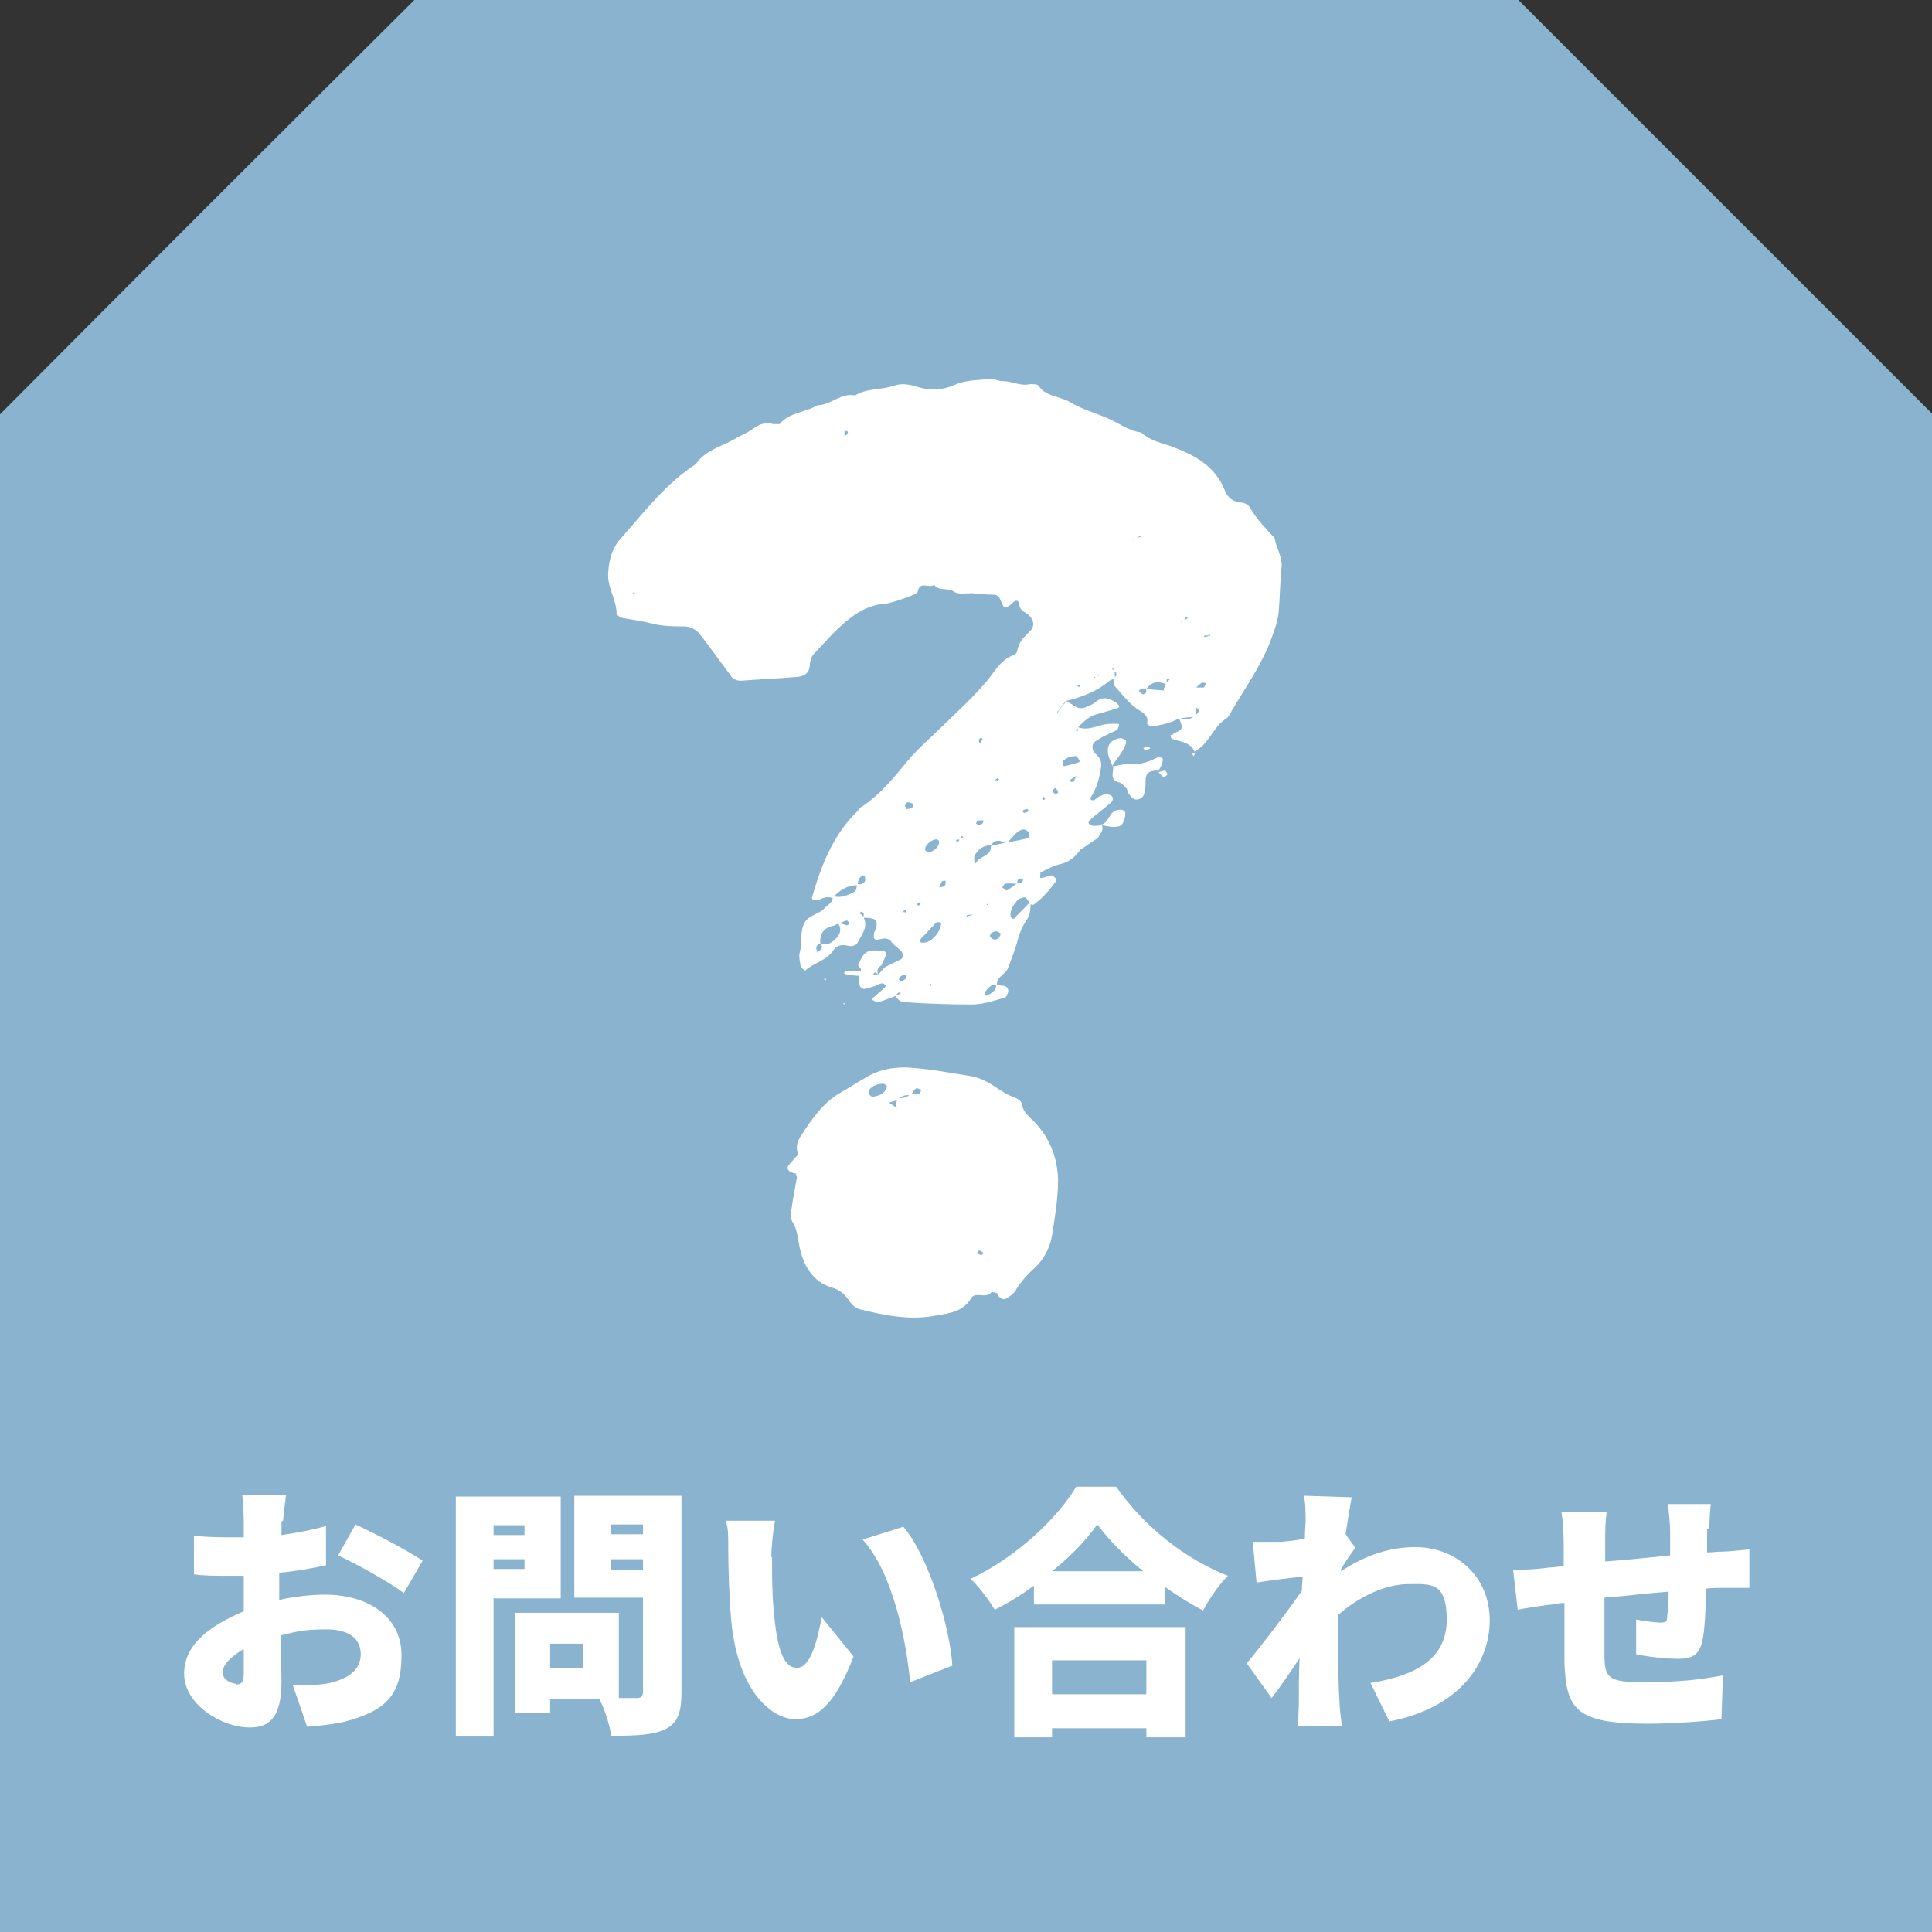 <?xml version="1.0" encoding="UTF-8"?>
<svg id="_レイヤー_1" data-name=" レイヤー 1" xmlns="http://www.w3.org/2000/svg" width="256" height="256" version="1.1" viewBox="0 0 256 256">
  <rect x="0" y="0" width="256" height="256" fill="#333333" stroke="none"/>
  <defs>
    <style>
      .cls-1 {
        fill: #89b3cf;
      }

      .cls-1, .cls-2 {
        stroke-width: 0px;
      }

      .cls-2 {
        fill: #fff;
      }
    </style>
  </defs>
  <path class="cls-1" d="M256,256H0V54.9C21.4,33.4,33.4,21.4,54.9,0h146.3c21.4,21.4,33.4,33.4,54.9,54.9v201.1Z"/>
  <g>
    <path class="cls-2" d="M148,89.9c-.4.1-.8.1-1.1.4-1.7,1.4-3.7,2.1-5.7,2.6-.3.4-.6.7-.8,1.1,0,0-.2.2-.3.3,0,0,0,.2,0,.3,0-.2.2-.4.3-.6.3-.4.6-.7.9-1.1.2.1.5.3.7.4.6.5,1.2.7,1.9.4.5-.2,1-.4,1.4-.8,1-.7,1.8-.3,2.6.2.1,0,.2.2.3.3.2.2.1.4-.3.5-.8.2-1.6.5-2.4.7-1.1.2-1.9,1-2.7,1.8,0,.2-.6.4,0,.5,0-.2,0-.4-.1-.6,1.1.5,2.1.1,3.2-.2.6-.2,1.3-.2,2-.2.1,0,.3,0,.4.1-.1.2-.1.6-.3.7-.4.3-.9.4-1.4.7-.5.2-.9.5-1.4.8-.6.4-.6,1.2,0,1.7.5.5.8.9.7,1.7-.2,1.5-.6,2.9-1.4,4.1,0,0,0,.3.1.3,0,0,.3.1.4,0,.3-.2.6-.5,1-.6.5-.3,1.3-.1,1.4.2.2.5-.2.8-.5,1-.7.6-1.5,1.2-2.2,1.8-.2.2-.8.6-.2.9.3.2.7.1,1.1.1.1,0,.2-.1.4-.2h-.1c.5.7-.1,1.2-.4,1.8h.1c-.8.4-1.5,1-2.3,1.5-1.1,0-1.6,0-2.1.2.2.3.1.3-.2.1l.2-.2c.7,0,1.4-.1,2.1-.2-.7,1-1.5,1.8-2.8,2.1-.9.2-1.8.7-2.6,1.1-.1,0,0,.4-.1.7,0,0,.2.1.3,0,.4,0,.8-.3,1.2-.3.2,0,.4.2.6.4,0,0,0,.3,0,.4-.9,1.2-1.8,2.3-3,3.1,0,0-.2,0-.4-.1-.2-.3-.4-.8-.7-.9-.3,0-.8.2-1,.4-.5.6-1,1.3-.9,2.1,0,.1.1.2.2.3,0,0,.2.1.3,0,.7-.8,1.5-1.5,2.2-2.3-.1.8,0,1.7-.5,2.4-.7,1-1.1,2.1-1.4,3.3-.3,1-.7,2-1.1,3.1-.3.9-1.6,1.2-1.5,2.3-.8-.1-1.2.4-1.6,1,0,0,0,.3,0,.3,0,0,.2.2.3.1.6-.3,1.2-.6,1.2-1.4.3,0,.5.1.8.1.5,0,.8.3.8.7,0,.3-.3.9-.5.9-1.4.4-2.9.9-4.3.9-3,0-5.9-.1-8.9-.3-.6,0-1-.4-1.3-.9.3,0,.6-.2.8-.3,0,0-.2-.1-.3-.1-.2.1-.3.3-.5.5-.8.3-1.5.6-2.3.8-.2,0-.5-.2-.7-.3,0,0,0-.3.1-.3.5-.4,1-.9,1.5-1.3,0,0,.2-.3.2-.3-.1-.1-.3-.3-.5-.3-.4,0-.8.3-1.1.4-1.6.5-2,.7-2-1.5,0-.1,0-.3,0-.4,0,0-.1.1-.1.1.7-.3.3-.6,0-1h0c.8-1.9,1.2-2.1,3.2-1.9.5,0,.6.3.4.8-.2.4-.3.7-.5,1.1q-.8.5-.4,1.3c-.2-.2-.5-.7-.7,0,.2,0,.4,0,.7-.1.3-.3.5-.6.8-.9.7-.4,1.4-.7,2.2-1.1.3-.2.3-.8,0-1.1-.4-.4-.9-.7-1.2-1.1-.5-.7-1-.6-1.8-.4-.5.1-.7-.1-.6-.7,0-.3.2-.5.3-.8.2-1.1,0-1.3-1.4-1.4-.1,0-.3,0-.4,0,.2-.3.3-.7-.2-.8,0,0-.1.1-.2.2.2.2.4.3.5.5.7,1.3-.2,2.3-.7,3.3-.2.5-.9.7-1.4.5-.9-.2-1.5,0-2,.8-.9,1.2-2.5,1.5-3.6,2.5,0,0-.5-.3-.6-.5-.1-.7-.3-1.4-.1-2,.3-1.2,0-2.5.5-3.6.4-1.2,2-1.3,2.8-2.2.5-.5,1.2-.8,1-1.6,1.1.4,2.1-.1,3-.6.2-.1.2-.7.3-1,.4.2.8,0,1-.3.1-.2,0-.5,0-.7,0,0-.3-.2-.3-.1-.2.1-.4.3-.5.5-.1.2-.1.5-.2.8-1.4,0-2.4.7-3.3,1.7-.7-.3-1.3,0-1.9.3-.2,0-.5,0-.7-.1,0,0-.2-.2-.1-.3,1.2-4.2,2.8-8.3,6-11.4.2-.2.3-.5.6-.6,2.4-1.6,4.2-3.8,6-6,1.5-1.8,3.3-3.3,4.9-4.9,2-1.9,4-3.8,5.7-5.8,1-1.2,1.8-2.8,3.5-3.4.2,0,.5-.4.5-.6.2-1.2,1-1.9,1.8-2.7.6-.7.3-1.7-.7-2.3-.6-.3-.8-.7-.9-1.2,0-.4-.3-.5-.6-.3-.1,0-.2.2-.3.3-1,.7-1,.7-1.4-.2-.2-.5-.4-1-1-1-1,0-1.9-.1-2.9-.2-.8,0-1.8.2-2.4-.2-.8-.6-2,0-2.6-.9-.7.5-1.9-.6-2.2.9,0,.4-3.8,1.6-4.3,1.6-1.7.1-3.2.8-4.5,1.8-1.9,1.4-3.4,3.2-5,4.9-.3.3-.5,1-.5,1.5-.1,1.1-.8,1.4-1.7,1.5-2.5.2-4.9.3-7.4.5-.6,0-1.1-.2-1.4-.7-.7-1-1.5-2-2.2-3-.7-.9-1.3-1.8-2-2.6-.4-.5-1-.8-1.8-.9-1.5,0-3,0-4.5-.4-1.2-.3-2.5-.5-3.7-.7-.3,0-.9-.4-.9-.6,0-1.9-1.3-3.5-1.1-5.5.1-1.8.6-3.3,1.7-4.5,3.1-3.5,5.9-7.2,9.9-9.8,1.2-1.8,3.3-2.3,5.1-3.3.8-.5,1.7-.8,2.5-1.4.8-.6,1.7-.9,2.7-.6.2,0,.7,0,.8,0,1.3-1.6,3.4-1.5,5-2.5,1.8,0,3.1-1.7,5-1.3,1.6-1,3.5-.7,5.2-1.3,1.1-.4,2.2-.1,3.2.2,1.6.5,3.2.4,4.8-.3,1.5-.7,3.2-.6,4.8-.8.5,0,1,.3,1.6.3,1.2,0,2.3.7,3.6.4.4,0,1,0,1.1.2,1,1.5,2.9,1.4,4.2,2.2,1.5.9,3.3,1.4,4.9,2.1,1.5.6,2.8,1.7,4.5,1.9,1.3,1.2,2.9,1.4,4.4,2,2.9,1.1,5.5,2.6,6.7,5.7.4,1,1.1,1.5,2.2,1.6.4,0,.9.3,1.1.6.9,1.6,2.1,2.8,3.3,4.1.2,1.4,1.1,2.5.9,4-.2,2-.2,4.1-.4,6.1-.2,1.3-.7,2.6-1.2,3.9-1.3,3.2-3.3,6-5,8.9-.2.4-.4.8-.7,1-1.8,1.1-2.3,3.5-4.3,4.4h.1c-.6-1.3-1.9-1.3-3-1.7-.1,0-.2-.3-.2-.5.1,0,.3,0,.4-.2,1.3-.6,1.3-.6.7-2.1.8.3,1.5.3,2.2-.3.3-.3.8-.7,0-1.1,0,0-.1,0-.2,0,0,0,.2,0,.3,0,0,.4,0,.9,0,1.3-.8,0-1.5.1-2.3.2-1.1.6-2.6,1-3.7,1-.2,0-.6-.3-.5-.4.2-.8-.3-1.2-.9-1.6-1.4-.8-2.3-2.1-3.4-3.3-.2-.2,0-.8,0-1.1q.5-.6-.1-.9c0-.1,0-.2-.1-.3,0,0-.1,0-.2,0l.4.3c0,.4,0,.7.1,1.1ZM108.3,126.2c.4-.3.9-.6.4-1.2,1,.4,1.7-.2,2.3-.9.4-.5.5-1.2,0-1.8.4,0,.8.2,1.1.3.4,0,.5-.2.3-.5,0,0-.2-.2-.3-.1-.4.1-.7.3-1.1.4-.2.1-.5.3-.7.3-1.3.3-1.7,1.2-1.6,2.3-.5.2-.7.5-.4,1.1h-.3c0,0,.2,0,.2,0ZM119.5,120.7c.2,0,.7.6.6-.2-.2.1-.4.2-.6.3v.2c.1,0,0-.3,0-.3ZM156.9,82.4c-.1,0-.2,0-.4,0,0,0,0,.2-.1.2.1-.1.2-.2.4-.4.2,0,.4-.2.6-.3l-.3-.2c0,.2-.2.4-.2.6ZM127.2,111.2c.2-.1.3-.2.5-.3-.1,0-.3-.1-.4-.2,0,.2,0,.4,0,.6-.3,0-.8-.3-.5.4.1-.2.3-.3.4-.5ZM145.3,89.6c.1,0,.2,0,.3-.1,0,0,0-.1,0-.2l-.2.4c-.1,0-.2,0-.4,0,0,0,0,.1-.1.2.1-.1.3-.2.4-.3ZM130.4,108.7c-.3,0-.6,0-.8,0-.1,0-.2.3-.3.4.1,0,.2.2.3.2.4,0,.8-.2.7-.7,0,0,.2-.1.3-.2,0,0-.1.2-.2.3ZM160.3,84.2c-.2,0-.5,0-.7,0,0,0,0,.1-.1.2.3,0,.6-.1.9-.2,0,0-.1-.1-.2-.2,0,0,0,.2.1.3ZM150.3,71.4c.3-.1.6-.2.9-.3-.1,0-.2-.1-.3,0-.2.1-.4.3-.6.5h-.2c0,.1.1,0,.1,0ZM124.4,117.5c.4.1.8,0,.9-.4,0-.1,0-.2,0-.4-.2,0-.4,0-.5.1-.1.2-.2.5-.3.7v.2c0,0,0-.3,0-.3ZM128.8,121.2c-.2,0-.5,0-.7.1,0,0,0,.1-.1.2.3-.1.6-.2.9-.3-.2-.3-.2-.3.1-.1,0,0-.2.1-.2.2ZM142.6,102.8c-.2.1-.4.3-.6.4-.3.2-.4.3,0,.4,0,0,.3,0,.3-.1.1-.2.2-.4.3-.7h.3s-.2,0-.2,0ZM134.7,117.1c-.5,0-1-.1-1.5,0-.1,0-.3.3-.4.5.2.1.5.4.6.4.4-.2.8-.6,1.3-.9.2,0,.5-.1.7-.2,0,0,.1-.2.2-.3-.1,0-.2-.2-.3-.2-.5,0-.6.4-.4.8ZM151.8,91.3l2.5.2c.2-.2.3-.2.1.1,0,0-.1-.1-.2-.2,0-.3.2-.5.3-.8.2-.2.3-.4.5-.6-.1,0-.2,0-.4,0,0,.2,0,.5,0,.7-1.1-.5-2-.4-2.7.6-.3,0-.5,0-.8,0,0,0-.2.3-.2.3.2.1.4.4.5.4.5,0,.6-.4.4-.9ZM158.4,91.1c.4,0,.8,0,1.1,0,.1,0,.2-.4.3-.6-.2,0-.5-.1-.6,0-.3.2-.6.5-.9.8v.2s0-.3,0-.3ZM131.3,112c-1.1,0-1.7.6-2.2,1.4,0,0,0,.3,0,.4,0,.1,0,.3,0,.4,0,0,.1.1.2.2.4-1,2.1-.9,2-2.3.7-.2,1.4-.3,2.1-.5.9-.1,1.8-.3,2.7-.5.2,0,.3-.4.3-.6,0-.3-.5-.6-.8-.6-1,.2-1.4,1.1-2.1,1.7-.4,0-.7-.1-1.1-.2-.5,0-.9.1-1,.7ZM124.8,122.4c-.1,0-.2-.2-.3-.2-.1,0-.3,0-.4,0-.7.7-1.3,1.4-2,2.1-.3.3-.3.5,0,.6.1,0,.3,0,.4,0,1-.1,2.1-1.4,2.2-2.5ZM142.5,100.2c-.7,0-1.2.2-1.7.7,0,0,0,.3,0,.4,0,.1.2.3.3.2.6-.1,1.2-.3,1.9-.5,0,0,.1-.2,0-.3-.1-.2-.3-.4-.5-.6ZM123,112.9c.8,0,1.6-.9,1.4-1.5,0,0-.2-.2-.3-.2-.7.1-1.2.5-1.5,1.1,0,0,0,.3,0,.4,0,0,.2.1.3.2ZM120.1,107.2c.2,0,.5,0,.7-.2.2,0,.2-.3.3-.5-.3,0-.5-.2-.8-.2-.2,0-.3.3-.4.5,0,0,.1.2.2.3ZM132.6,123.7c-.2-.1-.4-.3-.6-.3-.2,0-.5.1-.7.3,0,0-.2.3-.1.4.3.4.6.5,1,.3.2-.1.3-.4.4-.6ZM119.3,130c.2,0,.5-.1.7-.3.2-.2.2-.5-.2-.5-.2,0-.4.1-.6.3,0,0-.1.2-.1.3,0,0,.2.1.3.2ZM112.2,57.6c.2-.2.2-.4,0-.5,0,0-.3,0-.3.1,0,.2,0,.4,0,.6l.3-.2ZM84.1,78.8v-.3s-.3.1-.3.1l.3.2ZM135.5,107.4c0,.1.1.3.2.3.2,0,.4-.1.6-.2,0,0-.1-.3-.2-.3-.2,0-.4.1-.6.2ZM139.9,104.4c-.1,0-.2.1-.3.2-.2.3,0,.5.3.6,0,0,.3-.1.3-.2,0-.2-.2-.4-.3-.6ZM143.1,90.8c0,0-.2,0-.3,0,0,0,0,.2,0,.2,0,0,.2,0,.3,0,0,0,0-.2,0-.2ZM132.1,103.5c0,0,.2-.1.3-.2,0,0-.2-.2-.2-.2-.1,0-.2.2-.4.3.1,0,.2,0,.3,0ZM130.2,98c0-.1-.1-.2-.2-.3,0,0-.2.2-.3.3,0,.3,0,.5.3.4,0,0,0-.2.1-.3ZM153.8,93.4h.2c0,.1,0,0,0,0h-.2ZM138.3,106c0,0,.2-.1.2-.2,0,0-.1-.2-.2-.2,0,0-.2.1-.2.2,0,0,.1.2.2.2ZM121.8,119.6c0,0-.2.1-.3.2,0,0,.1.2.2.2,0,0,.2-.1.3-.2,0,0-.1-.2-.2-.3ZM130.9,119.7l-.2.2h.2s0-.2,0-.2ZM123.2,130.5l.2.2v-.3s-.2,0-.2,0Z"/>
    <path class="cls-2" d="M105.5,155.5c-.9-.1-1.4-.6-1-1.1.4-.5.9-1,1.3-1.5,0,0,0,0,0,.1-.4-.8-.2-1.6.2-2.3,1.5-2.3,3-4.6,5.5-6,1.1-.6,2.1-1.3,3.2-1.9,1.9-1.2,4.1-1.5,6.3-1.3,2.6.2,5.2.7,7.7,1.1,1.1.2,2.1.7,3,1.3.9.6,1.8,1.2,2.9,1.6.3.1.8.5.8.8.2,1.2,1.1,1.7,1.8,2.5,1.9,2.1,2.9,4.5,3,7.5,0,2.5-.4,4.9-.8,7.4-.3,1.7-1.1,3.2-2.3,4.3-1,.9-1.9,1.9-2.6,3.1-.2.3-.6.6-.9.8-.5.4-1,.3-1.4-.3,0-.1-.1-.3-.2-.3-.2,0-.6-.2-.7,0-.7.8-2.1-.2-2.6.7-1.1,1.8-2.8,2-4.6,2.3-3.5.7-6.8,0-10.1-.8-.5-.1-1-.5-1.3-.9-.6-.9-1.3-1.7-2.5-2-2.6-.8-3.8-3-4.3-5.6-.2-1.1-.3-2.2-.9-3.1-.2-.3-.2-.8-.2-1.1.2-1.6.5-3.2.8-4.8,0-.1-.1-.2-.2-.4h.3c0,.1-.2,0-.2,0ZM118.8,146.8c.2-.2.3-.2.1,0l-.2-.2c0-.3.1-.6.2-1,.6-.2,1.3,0,1.7-.7.4,0,.8,0,1.2,0,.1,0,.2-.3.3-.5-.2,0-.6-.3-.7-.2-.3.2-.5.6-.7.9-.7,0-1.3,0-1.7.7-.4,0-.8.2-1.2.3.3.2.6.4,1,.7ZM115.4,145.4c.7-.2,1.6-.2,2-1.1,0-.1.2-.3.2-.3-.2-.2-.4-.4-.5-.4-.8,0-1.5.2-2,.9,0,0,0,.3,0,.4.1.2.3.3.5.5ZM129.4,166.1c.2,0,.5.2.7.2,0,0,.2-.2.2-.3-.2-.1-.3-.3-.5-.3-.1,0-.3.2-.4.4Z"/>
    <path class="cls-2" d="M153.5,102.1c-.9,0-1.7.1-1.7,1.3,0,.4,0,.8-.1,1.2,0,.6-.2,1.1-.8,1.3-.7.2-1-.3-1.3-.7-.2-.2-.2-.5-.3-.7-.3-.3-.6-.7-.9-.8-1.5-.3-.8-1.4-.9-2.2h0c.7,0,1.3-.3,2-.3,1.4.2,2.6-.2,3.8-.8.2-.1.6,0,.7,0,.1.1.1.5,0,.7-.1.4-.3.7-.5,1h0Z"/>
    <path class="cls-2" d="M147.4,101.5c-.2-.6-.6-1.3-.6-1.9-.1-1,.6-1.7,1.7-1.8.2,0,.5.2.7.3,0,0,0,.3,0,.4-.4,1.2-1.3,2.1-1.9,3.1h0Z"/>
    <path class="cls-2" d="M145.8,109.3c1.1-.2,1.1-1.5,2-1.9.3-.1.8-.2,1.1,0,.5.2,0,1.8-.4,2-.9.4-1.9,0-2.8-.1h.1Z"/>
    <path class="cls-2" d="M114,129.3c-.6,0-1.3-.1-1.9-.2-.1,0-.2-.1-.3-.2.1,0,.2-.2.3-.2.6,0,1.3,0,1.9-.1,0,0,0,0,0,0,0,.3,0,.6,0,1h.1Z"/>
    <path class="cls-2" d="M153.4,102.3c.3,0,.7-.2,1-.2,0,0,.3.4.3.5-.1.2-.5.4-.5.4-.3-.2-.5-.5-.7-.7h0Z"/>
    <path class="cls-2" d="M151.7,99.4c0,0-.2-.2-.2-.3.2,0,.4-.2.7-.2,0,0,.2.2.2.3-.2,0-.4.2-.6.2Z"/>
    <path class="cls-2" d="M158.5,99.5c-.1.2-.2.4-.3.7,0,0-.2-.2-.3-.3.2,0,.5-.2.7-.3h-.1Z"/>
    <polygon class="cls-2" points="145.3 111.1 145.3 111.3 145.4 111 145.3 111.1"/>
    <polygon class="cls-2" points="109.3 130 109.2 129.7 109.5 129.7 109.3 130"/>
    <polygon class="cls-2" points="111.9 132.9 111.9 133.1 111.7 133 111.9 132.9"/>
  </g>
  <g>
    <path class="cls-2" d="M37.3,201.6v1.8c2.1-.3,4.2-.7,5.9-1.2v5.2c-1.8.4-4,.8-6.2,1,0,.7,0,1.5,0,2.2v1.4c2.2-.5,4.4-.7,6.1-.7,5.5,0,10.1,2.8,10.1,8s-1.9,7.4-7.8,8.9c-1.6.3-3.2.5-4.7.6l-1.9-5.5c1.7,0,3.2,0,4.4-.2,2.7-.5,4.6-1.7,4.6-3.9s-1.7-3.3-4.6-3.3-4,.3-6,.8c0,2.6.1,5,.1,6.1,0,4.9-1.7,6.1-4.2,6.1-3.8,0-8.7-3.1-8.7-7.1s3.5-6.4,7.9-8.3c0-.9,0-1.8,0-2.7v-2c-.6,0-1,0-1.5,0-2.5,0-3.9,0-5.1-.2v-5.1c2,.2,3.7.2,4.9.2s1.1,0,1.7,0v-2.2c0-.7-.1-2.8-.2-3.4h5.8c-.1.7-.3,2.5-.4,3.4ZM31.3,223.2c.5,0,1-.1,1-1.4s0-1.8,0-3.3c-1.7,1-2.8,2.1-2.8,3.1s1.2,1.5,1.8,1.5ZM56,206.8l-2.5,4.3c-1.6-1.3-6.5-4-8.7-5l2.3-4.1c2.8,1.3,7,3.5,8.9,4.8Z"/>
    <path class="cls-2" d="M65.4,211.7v18.4h-5v-31.8h13.9v13.5h-8.8ZM65.4,202.1v1.3h4.1v-1.3h-4.1ZM69.5,207.9v-1.3h-4.1v1.3h4.1ZM90.3,224.2c0,2.7-.5,4.1-2.1,4.9-1.6.8-3.9.9-7.2.9-.2-1.4-.9-3.6-1.6-4.9h-6.5v1.9h-4.7v-13.3h13.8v11.3h2.3c.7,0,.9-.2.9-.9v-12.4h-9.1v-13.5h14.2v26ZM77.3,217.8h-4.4v3.2h4.4v-3.2ZM80.9,202v1.3h4.3v-1.3h-4.3ZM85.2,208v-1.4h-4.3v1.4h4.3Z"/>
    <path class="cls-2" d="M102.3,206.3c0,2.3,0,4.6.2,6.9.4,4.6,1.1,7.8,3.1,7.8s2.8-4.4,3.3-6.7l4.2,5.2c-2.4,6.2-4.7,8.3-7.7,8.3s-7.6-3.5-8.5-13c-.3-3.3-.4-7.3-.4-9.5s0-2.5-.3-3.8h6.5c-.3,1.5-.5,3.8-.5,4.8ZM126.2,220.7l-5.6,2.2c-.5-5.3-2.2-14.4-6.3-18.9l5.4-1.7c3.4,4,6.2,13.4,6.5,18.5Z"/>
    <path class="cls-2" d="M147.9,197c3.8,5.4,9.2,9.6,14.8,11.8-1.3,1.3-2.4,3-3.3,4.6-1.7-.9-3.3-1.9-5-3.1v2.3h-17.4v-2.5c-1.6,1.2-3.4,2.3-5.2,3.2-.7-1.2-2.1-3.1-3.2-4.1,6-2.8,11.5-8,14-12.2h5.3ZM134.4,215.6h22.7v14.6h-5.2v-1.2h-12.5v1.2h-5v-14.6ZM139.4,220v4.5h12.5v-4.5h-12.5ZM151.5,208.2c-2.5-2-4.6-4.2-6.1-6.2-1.5,2.1-3.5,4.2-6,6.2h12Z"/>
    <path class="cls-2" d="M173,198.2l6.1.2c-.2,1.1-.5,2.9-.8,4.9l1.3,1.8c-.5.6-1.3,1.8-1.9,2.8,0,.1,0,.2,0,.3,3.4-2.3,6.8-3.2,9.8-3.2,5.6,0,9.9,4,9.9,9.7s-4,11.6-13.3,13.4l-2.5-5.1c6.2-1,10.1-3.3,10.1-8.4s-2.2-4.7-5.1-4.7-6.5,1.6-9.3,4.1c0,.8,0,1.6,0,2.3,0,2.6,0,6.1.2,9.4,0,.6.2,2.1.3,3h-5.8c0-.9.1-2.3.1-2.9,0-2.1,0-3.9.1-6.1-1.3,2-2.7,4-3.7,5.3l-3.3-4.6c2-2.4,5.2-6.6,7.3-9.6,0-.6.1-1.3.1-1.9-1.8.2-4.3.5-6.1.8l-.5-5.4c1.1,0,2,0,3.4,0,.9,0,2.2-.2,3.5-.4,0-1.1.1-2,.1-2.3,0-1.1,0-2.2-.2-3.4Z"/>
    <path class="cls-2" d="M226.2,202.5c0,1.2,0,2.2,0,3.2.7,0,1.3-.1,1.9-.1,1,0,2.5-.2,3.7-.3v5.1c-.7,0-2.8,0-3.7,0-.6,0-1.3,0-2,.1-.1,2.7-.2,5.4-.5,6.8-.4,2-1.4,2.5-3.2,2.5s-4.2-.3-5.6-.6v-4.6c1.1.2,2.5.4,3.2.4s.9-.1.9-.7c.1-.8.2-2,.2-3.4-2.8.2-5.8.6-8.5.8,0,3,0,6,0,7.5,0,3.2.5,3.7,5.3,3.7s7.7-.4,10.4-.9l-.2,5.8c-2.3.3-6.6.6-9.8.6-9.5,0-10.8-1.9-11-8.2,0-1.5,0-4.7,0-7.8-.6,0-1.1.1-1.6.2-1.1.1-3.7.5-4.6.7l-.6-5.3c.9,0,2.7,0,4.8-.3.5,0,1.1-.1,1.9-.2v-2.8c0-1.7-.1-3.1-.3-4.4h6c-.2,1.4-.2,2.4-.2,4.1s0,1.5,0,2.5c2.7-.2,5.7-.5,8.6-.8v-3.3c0-.9-.2-2.8-.3-3.5h5.7c-.1.5-.2,2.3-.2,3.3Z"/>
  </g>
</svg>